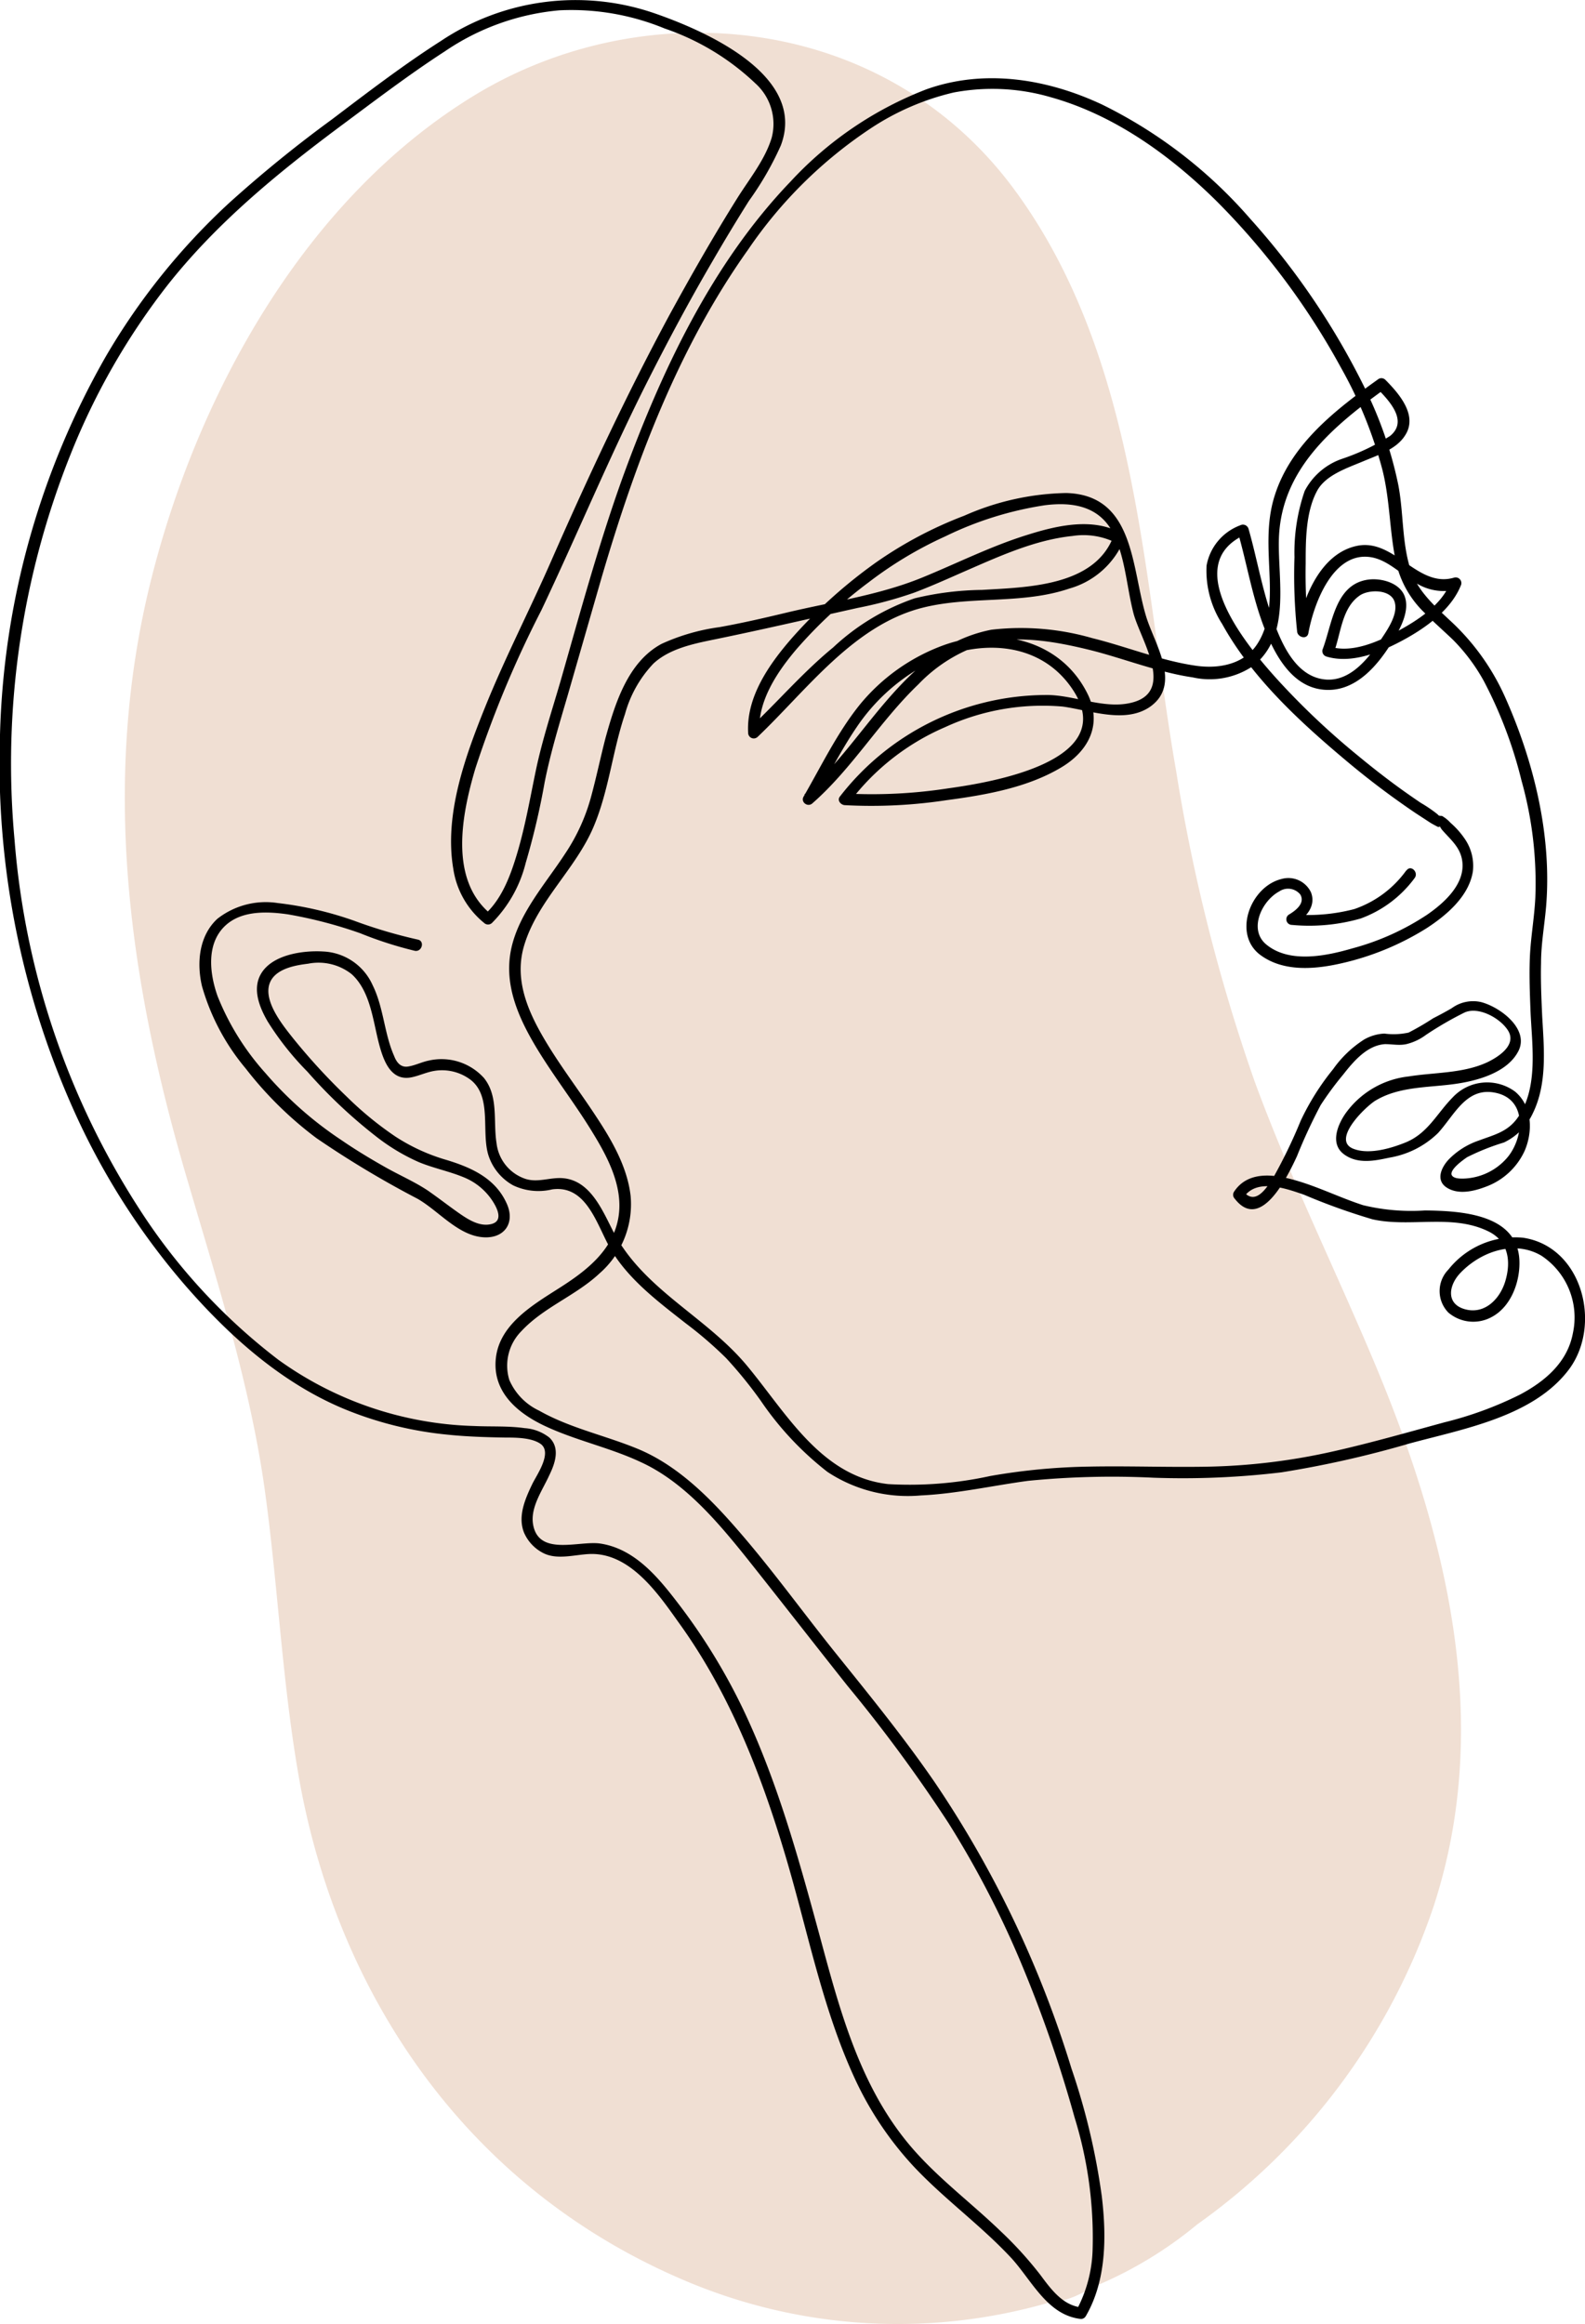 <?xml version="1.0" encoding="UTF-8"?> <svg xmlns="http://www.w3.org/2000/svg" viewBox="0 0 141.35 207.22"> <defs> <style>.cls-1{fill:#e2c0a8;opacity:0.5;}</style> </defs> <g id="Capa_2" data-name="Capa 2"> <g id="BACKGROUND"> <path class="cls-1" d="M42.38,8.54c15.35-9.3,36.7-7.19,48.2,8.61,11,15.06,11.39,35.05,14.31,51.69a159.27,159.27,0,0,0,7,27.67c3.08,8.4,7.1,16.57,10.59,24.86,6.8,16.12,10.6,32.72,5.36,48.72a57.08,57.08,0,0,1-21.06,28.32,36,36,0,0,1-8.89,5.42c-.55.28-1.08.57-1.65.83a7.14,7.14,0,0,1-2.62.71,48.52,48.52,0,0,1-32.68-2c-20.25-8.65-31.18-26.64-34.34-45.13-1.46-8.47-1.82-16.94-3-25.4-1.29-9.18-4.15-18.22-6.8-27.25C11.36,87.28,9,69.54,13.5,51.67,17.56,35.54,27,17.87,42.38,8.54Z" transform="translate(0 -0.08)"></path> </g> <g id="OBJECTS"> <path d="M125.39,77.72a9.48,9.48,0,0,1-4.62,3.42,16.36,16.36,0,0,1-5.62.46l.26.93c1-.58,2-1.63,1.5-2.89a2.23,2.23,0,0,0-2.64-1.18c-2.78.69-4.37,4.93-1.86,6.78,2.08,1.53,4.91,1.27,7.28.72a24.46,24.46,0,0,0,7.54-3.12C129,81.69,131,80,131.35,77.78a4.24,4.24,0,0,0-.74-2.93,7.35,7.35,0,0,0-1.26-1.41,3,3,0,0,0-.76-.61c-.08,0-.26,0-.32-.06-.24-.13.26.23-.09-.1a12.32,12.32,0,0,0-1.47-1c-.62-.42-1.24-.85-1.85-1.29-1.27-.92-2.51-1.89-3.72-2.89a67.67,67.67,0,0,1-7.23-6.83c-2.6-2.87-8.84-10.27-2.81-12.94l-.74-.3c.83,2.85,1.29,5.79,2.36,8.57.9,2.33,2.38,5.22,5.16,5.57,3,.38,5.11-2.26,6.48-4.59.6-1,1.36-2.5.91-3.72s-2.11-1.64-3.24-1.49c-3,.4-3.22,4-4.09,6.25a.51.51,0,0,0,.35.61c2.27.69,4.9-.41,6.87-1.48s4.29-2.7,5.15-4.94a.51.51,0,0,0-.62-.62c-3.31,1-5.34-3.6-8.76-2.81-3.17.72-4.71,4.57-5.23,7.43l1,.14a48.26,48.26,0,0,1-.26-6c0-2.06,0-4.58,1-6.46.75-1.44,2.71-2.07,4.11-2.66s3-1.09,3.77-2.34c1.14-1.78-.57-3.72-1.77-4.93a.5.5,0,0,0-.61-.08c-3.77,2.7-7.78,5.76-9.25,10.36-.8,2.48-.55,4.89-.46,7.44.07,2,0,4.24-1.18,5.94s-3.33,2.11-5.33,1.84c-3.16-.44-6.22-1.71-9.31-2.47a22.92,22.92,0,0,0-9-.75,12.67,12.67,0,0,0-5.87,2.86c-4.16,3.4-6.77,8.29-10.8,11.82l.79.61c1.31-2.21,2.45-4.53,3.9-6.65a17.32,17.32,0,0,1,5.89-5.4C86.82,57,92.8,57,95.79,61.76c3.87,6.21-7.37,8.08-11.21,8.61a44.55,44.55,0,0,1-9.23.46l.43.75a21.13,21.13,0,0,1,8.52-6.67,20.74,20.74,0,0,1,10.46-1.83c2.44.33,5.6,1.57,7.83,0,2.78-2,.41-5.53-.35-7.94-1.36-4.35-1-10.93-7.15-11.1A23.41,23.41,0,0,0,86,46.06a36,36,0,0,0-7.92,4.2A44.16,44.16,0,0,0,70.6,57c-2,2.3-4.06,5.22-3.88,8.43a.5.5,0,0,0,.85.35c4.35-4.14,8.49-9.88,14.58-11.48,4.32-1.13,8.94-.29,13.21-1.74a7.46,7.46,0,0,0,4.89-4.37.5.5,0,0,0-.23-.56c-2.54-1.43-5.72-.7-8.33.12-3.26,1-6.34,2.56-9.5,3.85-3.87,1.57-8.07,2.15-12.11,3.12-2,.48-3.92.92-5.92,1.28A18.22,18.22,0,0,0,59,57.49c-3,1.61-4.14,5.29-5,8.39-.46,1.78-.83,3.58-1.32,5.36a17.16,17.16,0,0,1-2.27,4.94c-2,3.08-4.94,6.18-5,10.08-.06,2.61,1.14,5.1,2.46,7.29,1.57,2.59,3.46,5,5,7.55,1.35,2.2,2.71,4.81,2.29,7.47-.48,3.06-3,4.92-5.46,6.47-2.26,1.44-5.11,3.15-5.47,6.07s1.71,4.81,4.12,6c2.83,1.38,5.95,2,8.8,3.34C61,132.21,64,135.77,66.59,139c3,3.77,6,7.63,9,11.41a134.16,134.16,0,0,1,9,12.23,85.65,85.65,0,0,1,6.69,13,116.16,116.16,0,0,1,4.55,13.24,36.22,36.22,0,0,1,1.61,11.74A12.07,12.07,0,0,1,96,206.07l.44-.25c-1.68-.18-2.74-1.66-3.67-2.91A33.61,33.61,0,0,0,89.21,199c-2.71-2.61-5.77-4.86-8.18-7.76-4.28-5.16-6.06-11.63-7.78-18-1.92-7.06-3.84-14.18-7-20.8A53.44,53.44,0,0,0,60.44,143c-1.76-2.3-3.85-4.83-6.91-5.29-1.9-.28-5.55,1.19-6-1.77-.22-1.51.86-3,1.46-4.33.49-1,1-2.41,0-3.35a4,4,0,0,0-2.2-.84c-1.48-.21-3-.12-4.5-.19a31.31,31.31,0,0,1-17.47-5.91,52.9,52.9,0,0,1-12.36-13.39A70.86,70.86,0,0,1,1.3,75a74.24,74.24,0,0,1,5-34.42A61.37,61.37,0,0,1,15,25.43c4.32-5.45,9.68-9.86,15.23-14,3.1-2.3,6.2-4.67,9.44-6.77A21.5,21.5,0,0,1,49.89,1a21.85,21.85,0,0,1,9.38,1.62,22.06,22.06,0,0,1,8.1,4.9,4.86,4.86,0,0,1,1.45,4.84c-.58,1.92-1.94,3.61-3,5.28-2.16,3.44-4.19,7-6.12,10.53-3.88,7.2-7.34,14.62-10.62,22.1-1.9,4.32-4.07,8.52-5.83,12.89s-3.64,9.54-2.83,14.36a7.67,7.67,0,0,0,2.75,4.85.51.51,0,0,0,.71,0,11.54,11.54,0,0,0,3-5.34,65.8,65.8,0,0,0,1.69-7.19c.53-2.67,1.32-5.23,2.08-7.84,1-3.47,2-6.95,3-10.42,3-10.23,6.84-20.5,13.07-29.25a39.77,39.77,0,0,1,11-10.85,22.79,22.79,0,0,1,7.32-3.15,18.57,18.57,0,0,1,8.67.42c5.7,1.59,10.72,5.23,14.87,9.35a65.21,65.21,0,0,1,11,14.75,38.55,38.55,0,0,1,3.7,9.11c.69,2.73.63,5.53,1.22,8.27A8.94,8.94,0,0,0,127,54.68c.83.86,1.74,1.64,2.6,2.47a16.55,16.55,0,0,1,2.73,3.66,39,39,0,0,1,3.36,8.88,33.8,33.8,0,0,1,1.23,10.44c-.09,1.8-.42,3.58-.49,5.38-.06,1.57,0,3.14.06,4.72.13,3.07.74,6.89-1.18,9.56-.9,1.24-2.12,1.49-3.47,2a6.79,6.79,0,0,0-2.64,1.67c-.67.71-1.2,1.88-.15,2.53s2.44.29,3.44-.09a6.12,6.12,0,0,0,3.47-3.19c.75-1.72.71-4-.85-5.3a4.2,4.2,0,0,0-5.56.52c-1.42,1.44-2.19,3.17-4.16,4-1.32.54-3.3,1.13-4.7.58-2-.79,1.13-3.8,2-4.31,2.09-1.25,4.69-1.14,7-1.46,2-.27,4.73-1,5.72-2.94s-1.58-3.91-3.33-4.37a3.23,3.23,0,0,0-2.62.55c-.55.32-1.09.61-1.66.9a23.79,23.79,0,0,1-2.18,1.27,6.25,6.25,0,0,1-2.16.09,4,4,0,0,0-1.81.53,9.91,9.91,0,0,0-2.76,2.64A22.36,22.36,0,0,0,116,100a45.72,45.72,0,0,1-2.48,5.13c-.64,1-1.62,2.49-2.69,1.12l.08.6c1.15-1.76,3.83-.78,5.39-.24a56.16,56.16,0,0,0,6.1,2.19c3.36.75,7.08-.5,10.3,1.06,1.8.86,2.08,2.63,1.55,4.43-.45,1.55-1.79,3-3.56,2.54s-1.5-2.14-.48-3.22c1.82-1.93,4.84-3,7.26-1.56a6.6,6.6,0,0,1,2.8,6.9c-.48,2.6-2.49,4.3-4.72,5.48a32.34,32.34,0,0,1-6.73,2.47c-3.3.9-6.58,1.84-9.91,2.59A55.43,55.43,0,0,1,108,130.85c-3.62.08-7.24-.07-10.86,0a55.81,55.81,0,0,0-8.84.84,33.57,33.57,0,0,1-9.1.72c-6-.68-9.1-6.38-12.61-10.59-3.71-4.44-9.34-6.81-12-12.13-.93-1.84-2-4.31-4.31-4.55-1.21-.13-2.38.47-3.57,0A3.81,3.81,0,0,1,44.28,102c-.31-1.92.2-4.16-1.12-5.8a5.1,5.1,0,0,0-4.94-1.55c-.63.13-1.22.44-1.85.53s-1-.36-1.22-.94c-.89-2-.93-4.32-1.92-6.32a5.07,5.07,0,0,0-4.4-3c-1.8-.11-4.56.27-5.56,2-.79,1.36-.12,3,.6,4.24a25.78,25.78,0,0,0,3.54,4.47,44.68,44.68,0,0,0,6.13,5.78,17.77,17.77,0,0,0,3.81,2.29c1.3.54,2.69.81,4,1.35a5.55,5.55,0,0,1,2.61,2.17c.42.66.91,1.73-.13,2s-2.07-.39-2.94-1-1.82-1.35-2.76-2c-1.15-.76-2.45-1.33-3.65-2-1.37-.77-2.72-1.58-4-2.46a32.88,32.88,0,0,1-6.81-6,23,23,0,0,1-4.26-6.84c-.74-2.07-1.05-4.82.8-6.41,1.47-1.26,3.69-1.16,5.48-.9a39.75,39.75,0,0,1,6.43,1.68A34.29,34.29,0,0,0,37,84.86c.63.11.9-.86.27-1a44,44,0,0,1-5.71-1.69,31.13,31.13,0,0,0-6.79-1.57A7,7,0,0,0,19.39,82c-1.65,1.52-1.86,3.94-1.38,6a19.85,19.85,0,0,0,3.9,7.35,32.85,32.85,0,0,0,6.31,6.21,87.48,87.48,0,0,0,9,5.4c1.77,1,3.44,3.06,5.53,3.4s3.26-1.12,2.45-2.94c-1-2.26-3.12-3.22-5.34-3.9a17,17,0,0,1-4.6-2.1,30.29,30.29,0,0,1-4.3-3.52,55.29,55.29,0,0,1-4.86-5.29c-.94-1.19-2.9-3.58-1.88-5.2.64-1,2.17-1.27,3.25-1.4a4.77,4.77,0,0,1,3.89.93c1.76,1.6,1.91,4.39,2.53,6.54.4,1.4,1.08,3,2.8,2.66.7-.14,1.36-.47,2.08-.58a4.23,4.23,0,0,1,3.21.81c1.94,1.53.9,4.7,1.6,6.79a4.72,4.72,0,0,0,2.18,2.61,5.24,5.24,0,0,0,3.49.36c3.13-.42,4,3.29,5.26,5.42,1.62,2.68,4.22,4.62,6.64,6.52a35.43,35.43,0,0,1,3.6,3.1A38.47,38.47,0,0,1,67.86,125a27.83,27.83,0,0,0,5.93,6.32,13,13,0,0,0,8.33,2.1c3.21-.15,6.36-.87,9.55-1.3a76.13,76.13,0,0,1,11.2-.28,73.88,73.88,0,0,0,11.42-.48,92.45,92.45,0,0,0,11.37-2.56c4.8-1.31,11.13-2.39,14.3-6.67,2.92-4,1.12-10.92-4.15-11.69a7.58,7.58,0,0,0-6.64,2.84,2.74,2.74,0,0,0,0,3.84,3.43,3.43,0,0,0,3.88.38c1.73-.93,2.53-3.18,2.45-5.05-.19-4.16-5.29-4.4-8.41-4.44a18.31,18.31,0,0,1-5.53-.47c-2.32-.75-4.51-1.91-6.91-2.44-1.71-.38-3.57-.35-4.61,1.26a.5.5,0,0,0,.08.61c2.33,3,4.74-2.07,5.54-3.79a47.35,47.35,0,0,1,2.12-4.57,28.67,28.67,0,0,1,2-2.71c.92-1.17,2.13-2.62,3.74-2.72.63,0,1.27.14,1.9,0a4.8,4.8,0,0,0,1.74-.82,30.84,30.84,0,0,1,3.45-2c1.27-.57,3.22.53,3.89,1.63.77,1.29-.89,2.34-1.87,2.81-2.16,1-4.69.89-7,1.26a8,8,0,0,0-5.63,3.29c-.7,1-1.41,2.7-.16,3.64s2.84.57,4.08.31a8.12,8.12,0,0,0,4.31-2.18c1.51-1.64,2.57-4.24,5.28-3.57s2.35,4,.94,5.71a5.35,5.35,0,0,1-4,1.91c-.28,0-.87,0-1-.35-.13-.51,1.11-1.37,1.39-1.56a20.58,20.58,0,0,1,3.28-1.31,5.39,5.39,0,0,0,2.57-2.59c1.32-2.68,1-5.83.84-8.71-.07-1.57-.14-3.14-.1-4.7,0-1.73.32-3.43.46-5.15.5-6.32-1.13-12.93-3.72-18.68a20.79,20.79,0,0,0-4.95-6.8c-1.37-1.29-2.81-2.59-3.42-4.43-.79-2.43-.62-5.08-1.1-7.57a35.39,35.39,0,0,0-3-8.67,66.46,66.46,0,0,0-10.22-15.08A42,42,0,0,0,98.3,9.41c-4.9-2.3-10.5-3.22-15.7-1.36a32.33,32.33,0,0,0-12.1,8.22c-7.07,7.37-11.56,17-15,26.46-2.13,5.94-3.77,12-5.51,18.08-.78,2.67-1.65,5.31-2.21,8-.5,2.4-.92,4.83-1.61,7.19-.59,2-1.37,4.24-3,5.67h.71c-3.91-3.07-2.69-9-1.49-13.06a96,96,0,0,1,5.88-14.1c3.17-6.68,6-13.51,9.32-20.12,1.88-3.73,3.84-7.41,5.94-11q1.58-2.73,3.26-5.4a27.78,27.78,0,0,0,2.84-4.93C72,6.84,63,2.88,58.47,1.3A21.6,21.6,0,0,0,39.34,3.72c-3.35,2.14-6.55,4.59-9.73,7a113.74,113.74,0,0,0-9.2,7.48,59.16,59.16,0,0,0-11,13.71A71.72,71.72,0,0,0,0,65.59,75.58,75.58,0,0,0,7,100a63.71,63.71,0,0,0,9.42,14.58c4.06,4.69,8.88,9,14.69,11.3A32.36,32.36,0,0,0,39.9,128c1.72.18,3.44.23,5.17.26.94,0,2.41,0,3.2.61.95.8-.38,2.69-.78,3.49-.64,1.33-1.34,2.9-.76,4.37a3.69,3.69,0,0,0,1.72,1.83c1.2.61,2.7.17,4,.09,3.62-.23,6.15,3.39,8,6,4.5,6.19,7.31,13.29,9.5,20.58,2,6.63,3.29,13.61,6.17,19.94a29.93,29.93,0,0,0,5.36,8.08c2.73,2.91,6,5.25,8.73,8.19,1.82,2,3.21,5.09,6.19,5.41a.5.5,0,0,0,.43-.25c1.85-3.18,1.85-7.12,1.43-10.67a60.62,60.62,0,0,0-2.71-11.42A95,95,0,0,0,83.36,159c-2.75-4-5.79-7.73-8.82-11.5s-5.71-7.52-8.81-11.07c-2.47-2.84-5.32-5.7-8.85-7.16-2.9-1.2-6.05-1.85-8.8-3.41a5.38,5.38,0,0,1-2.66-2.74,4.36,4.36,0,0,1,1.06-4.33c2-2.16,4.86-3.17,7-5.18a8.18,8.18,0,0,0,2.76-6.88c-.29-2.6-1.69-5-3.1-7.13-1.59-2.43-3.39-4.74-4.83-7.27s-2.39-5.14-1.58-7.9c1.17-4,4.64-6.87,6.23-10.69,1.34-3.19,1.67-6.73,2.78-10a10.61,10.61,0,0,1,2.53-4.49c1.38-1.28,3.39-1.73,5.18-2.1,4.37-.89,8.7-1.9,13.06-2.87a36.6,36.6,0,0,0,5-1.35c1.46-.55,2.89-1.19,4.32-1.82,3.11-1.35,6.4-2.89,9.82-3.24a6.44,6.44,0,0,1,3.87.61l-.23-.56c-1.7,4.46-7.74,4.52-11.72,4.76a26.79,26.79,0,0,0-6,.75,20.23,20.23,0,0,0-7.27,4.38C71.63,60,69.36,62.65,66.87,65l.85.36C67.56,62.59,69.31,60,71,58a41.05,41.05,0,0,1,6.47-6,34.84,34.84,0,0,1,6.84-4.1,30.71,30.71,0,0,1,8.87-2.77c2.6-.33,5,.13,6.19,2.69,1,2.16,1.12,4.64,1.71,6.93s3.71,6.87,0,7.94c-2.54.73-5.32-.7-7.9-.64a23.33,23.33,0,0,0-18.29,9.07c-.25.33.09.72.43.75a44.53,44.53,0,0,0,9.08-.44c3.46-.46,7.23-1.11,10.27-2.94,2.46-1.48,3.66-3.89,2.29-6.6-2.42-4.8-8-6-12.78-4.29a17.35,17.35,0,0,0-7.51,5.32c-2,2.49-3.41,5.43-5,8.18-.3.5.37,1,.79.6,3.57-3.13,6-7.31,9.45-10.61a13.67,13.67,0,0,1,5.92-3.64c3-.76,6.36-.15,9.3.57s6.1,2,9.24,2.46a6.89,6.89,0,0,0,5.35-1c3.45-2.68,2.23-7.62,2.33-11.32.17-6.17,4.74-10,9.38-13.35l-.6-.08c1.07,1.09,2.77,2.89,1.14,4.22A19.53,19.53,0,0,1,119.66,41a5.92,5.92,0,0,0-3.31,2.86,16.83,16.83,0,0,0-.91,5.9,47.65,47.65,0,0,0,.24,6.65c.06.5.88.73,1,.13.46-2.56,2.17-7.31,5.56-6.78,1.44.22,2.61,1.43,3.82,2.16a4.66,4.66,0,0,0,3.91.7l-.62-.62c-.75,2-2.92,3.39-4.69,4.35s-4.1,2-6.09,1.38l.35.61c.67-1.7.7-4,2.31-5.14.79-.58,2.75-.6,3.13.51s-.66,2.56-1.2,3.38c-1.22,1.87-3.07,4.17-5.61,3.46-2.31-.65-3.44-3.52-4.14-5.55-.89-2.54-1.33-5.2-2.07-7.78a.52.52,0,0,0-.74-.3,4.72,4.72,0,0,0-3,3.6A8.79,8.79,0,0,0,109,55.73c2.6,4.71,6.82,8.62,10.9,12.05a73.76,73.76,0,0,0,6.34,4.8l1.32.86c.19.12.39.22.59.33s.22,0,.26,0a1.72,1.72,0,0,0,.19.3c.75.87,1.62,1.53,1.8,2.76.3,2.06-1.61,3.76-3.13,4.81a22.61,22.61,0,0,1-6.66,3c-2.33.68-5.62,1.37-7.69-.35-1.6-1.33-.4-3.89,1.17-4.73a1.4,1.4,0,0,1,1.87.28c.46.78-.43,1.44-1,1.78a.5.5,0,0,0,.25.93,16.66,16.66,0,0,0,6.13-.57,10.37,10.37,0,0,0,4.81-3.6c.39-.5-.31-1.21-.7-.71Z" transform="translate(0 -0.08)"></path> </g> </g> </svg> 